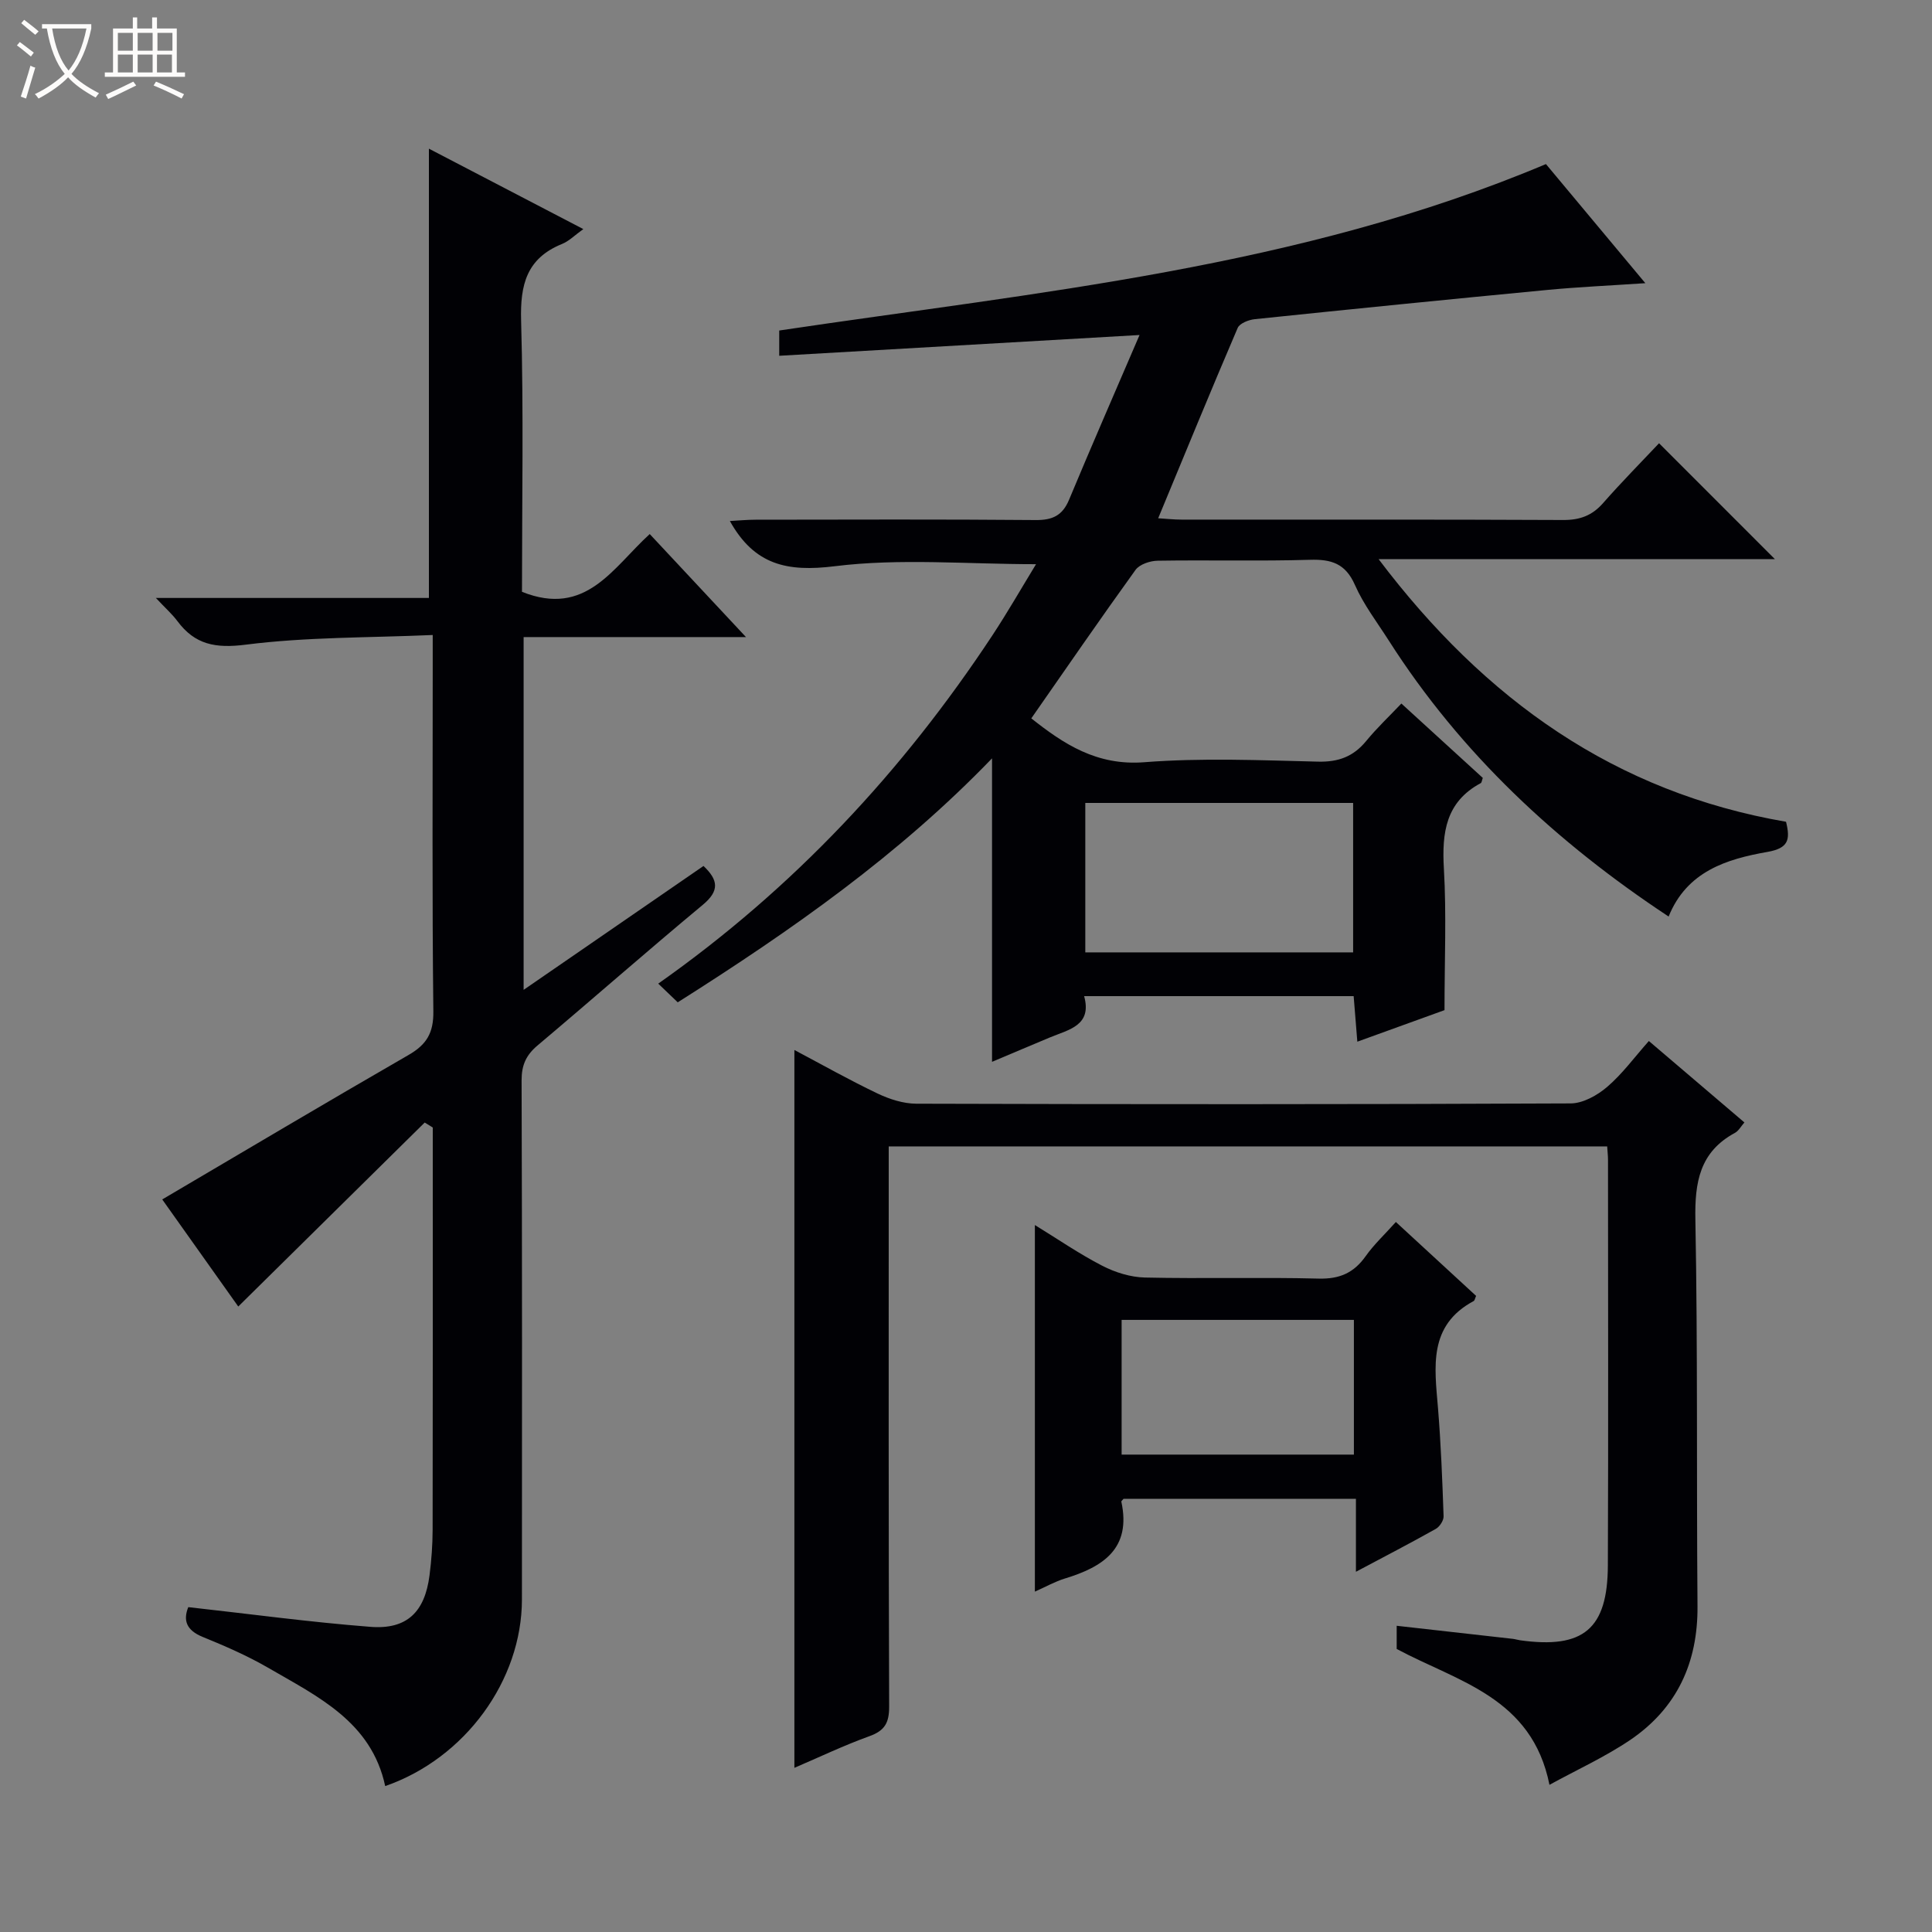 <svg enable-background="new 0 0 400 400" viewBox="0 0 400 400" xmlns="http://www.w3.org/2000/svg"><rect x="0" y="0" width="400" height="400" fill="#808080" stroke="none"/><path d="m6.4 11.7c-1-.8-1.9-1.6-2.9-2.3l.6-.7c.9.7 1.9 1.4 2.9 2.2zm-2.1 8.3c.7-2.1 1.4-4.2 2-6.4.2.1.6.3 1 .4-.7 2.3-1.3 4.4-1.9 6.4zm3-12.8c-1.1-.9-2.1-1.7-2.9-2.4l.6-.7c1 .8 2 1.5 3 2.4zm1.4-1.3v-.9h10.2v.9c-.9 4.2-2.3 7.3-4.1 9.4 1.3 1.4 3.2 2.7 5.7 4-.2.2-.4.5-.7.9-2.5-1.4-4.4-2.7-5.7-4.2-1.4 1.5-3.5 3-6.1 4.4 0 0 0 0-.1-.1-.3-.4-.5-.7-.7-.8 2.7-1.3 4.7-2.8 6.2-4.2-1.8-2.2-3-5.3-3.7-9.4zm9.2 0h-7.1c.6 3.8 1.7 6.7 3.4 8.7 1.7-2.1 2.9-4.8 3.7-8.7z" fill="#fcfbfa"/><path d="m31.6 3.6h.9v2.3h4.1v9.1h1.7v.9h-16.6v-.9h1.7v-9.1h4.1v-2.3h.9v2.3h3.1v-2.3zm-4 13.3.6.8c-1.9.9-3.8 1.9-5.8 2.8-.2-.3-.3-.6-.5-.9 2-.9 3.9-1.8 5.7-2.7zm-3.2-10.1v3.7h3.1v-3.7zm0 4.5v3.7h3.1v-3.7zm4.1-4.5v3.7h3.1v-3.7zm0 4.5v3.7h3.1v-3.7zm9.1 9.1c-2.1-1.1-4.1-2-5.8-2.7l.5-.8c2.2.9 4.1 1.8 5.8 2.6zm-1.9-13.6h-3.1v3.7h3.1zm-3.2 4.5v3.7h3.1v-3.7z" fill="#fcfbfa"/><g fill="#010105"><path d="m140.32 207.52c-1.41-1.35-2.58-2.47-4.04-3.87 28.09-19.78 50.64-44.02 69.16-72.07 3.17-4.81 6.04-9.82 9.06-14.77-14.28 0-28.16-1.26-41.67.42-9.84 1.22-16.63-.23-21.72-9.36 1.87-.1 3.6-.27 5.33-.27 19.33-.02 38.67-.1 58 .07 3.48.03 5.54-.94 6.9-4.21 4.64-11.13 9.47-22.19 14.59-34.1-25.6 1.48-49.9 2.88-74.6 4.3 0-2.15 0-3.68 0-5.23 53.48-7.99 107.57-12.9 158.74-34.46 6.4 7.66 13.27 15.9 20.58 24.66-7.25.49-13.8.78-20.32 1.4-20.18 1.93-40.36 3.95-60.53 6.05-1.27.13-3.14.86-3.55 1.81-5.55 12.94-10.88 25.96-16.46 39.41 1.65.1 3.24.28 4.83.28 26.33.02 52.66-.05 79 .08 3.46.02 6-.9 8.28-3.5 3.84-4.37 7.93-8.51 11.59-12.39 8.35 8.36 16.08 16.09 23.99 24-26.79 0-53.67 0-82.05 0 22.09 29.24 49.07 48.29 84.35 54.37.91 3.71.52 5.47-3.85 6.24-8.43 1.48-16.68 4.01-20.46 13.38-23.16-15.3-43.01-33.74-57.95-57.16-2.42-3.79-5.21-7.43-7-11.5-1.96-4.44-4.88-5.34-9.34-5.2-10.49.31-21 .02-31.49.19-1.57.02-3.75.74-4.59 1.9-7.29 10.1-14.35 20.37-21.58 30.74 6.67 5.28 13.53 9.85 23.39 9.08 11.93-.93 23.99-.41 35.98-.12 4.24.1 7.32-1.05 9.97-4.28 2.21-2.69 4.76-5.1 7.28-7.75 5.91 5.4 11.42 10.43 16.86 15.4-.2.54-.23.98-.43 1.08-7.24 3.89-8.06 10.23-7.63 17.68.55 9.44.13 18.93.13 29.32-5.07 1.83-11.22 4.06-18.05 6.53-.28-3.5-.51-6.36-.76-9.43-18.51 0-36.79 0-55.8 0 1.67 6.07-3.11 6.9-7.04 8.53-3.96 1.65-7.91 3.33-12.03 5.07 0-20.83 0-41.36 0-62.83-19.24 19.97-41.42 35.54-65.07 50.51zm84.38-10.34h55.45c0-10.59 0-20.77 0-30.94-18.69 0-36.92 0-55.45 0z"/><path d="m108.07 122.53c13.27 5.31 18.79-4.99 26.45-11.96 6.49 6.95 12.86 13.76 19.93 21.33-15.92 0-30.81 0-46.04 0v73.04c12.63-8.69 24.85-17.11 37.24-25.65 3.07 2.91 3.36 5.13-.15 8.05-11.52 9.57-22.77 19.47-34.22 29.12-2.35 1.98-3.3 4.06-3.29 7.22.12 35.82.09 71.65.07 107.47-.01 16.77-11.77 32.91-28.31 38.64-2.84-13.31-13.98-18.54-24.26-24.51-4.3-2.49-8.91-4.49-13.52-6.37-3.39-1.38-4.09-3.43-2.99-6.17 12.72 1.41 25.2 3.11 37.72 4.08 7.56.59 11.26-3.08 12.23-10.68.4-3.12.63-6.28.64-9.42.05-25.99.03-51.98.03-77.98 0-1.77 0-3.53 0-5.3-.56-.34-1.11-.69-1.67-1.03-12.7 12.53-25.39 25.06-38.6 38.09-5.08-7.16-10.59-14.91-15.74-22.17 17.03-10.02 33.94-20.08 50.98-29.9 3.74-2.15 5.21-4.56 5.15-9.04-.27-23.66-.13-47.32-.13-70.98 0-1.97 0-3.93 0-6.94-13.29.58-26.11.4-38.7 2-6.28.8-10.53.01-14.18-4.9-1.06-1.42-2.41-2.61-4.44-4.77h56.53c0-31.3 0-61.95 0-93.02 10.48 5.46 21.03 10.95 31.97 16.65-1.73 1.23-2.94 2.49-4.43 3.09-7.3 2.97-8.66 8.41-8.45 15.84.53 18.79.18 37.61.18 56.17z"/><path d="m320.8 369.53c-3.62-18.16-19.01-21.36-31.63-28.13 0-1.25 0-2.71 0-4.8 8.09.91 16.09 1.8 24.08 2.71.49.06.97.22 1.46.29 13.1 1.83 18.13-2.31 18.18-15.49.11-28 .04-55.99.03-83.99 0-.81-.1-1.62-.17-2.77-49.52 0-98.89 0-148.75 0v5.49c0 36.83-.05 73.66.09 110.49.01 3.37-.92 4.99-4.09 6.13-5.27 1.9-10.34 4.33-15.53 6.55 0-49.62 0-98.81 0-148.62 5.85 3.1 11.45 6.26 17.24 9.02 2.46 1.17 5.32 2.09 8 2.1 45.16.13 90.32.15 135.48-.06 2.56-.01 5.53-1.68 7.57-3.43 3.12-2.67 5.6-6.09 8.62-9.49 6.66 5.68 13.09 11.16 19.78 16.86-.72.82-1.2 1.75-1.96 2.16-7.31 3.95-8.34 10.23-8.19 17.97.5 26.65.22 53.32.44 79.98.1 11.74-4.26 21.16-13.9 27.72-5.27 3.56-11.15 6.23-16.75 9.31z"/><path d="m289 253c5.9 5.44 11.28 10.39 16.61 15.3-.23.5-.28.95-.51 1.07-9.44 5.07-8.08 13.65-7.38 22.15.61 7.45.9 14.93 1.16 22.41.03.87-.82 2.17-1.63 2.62-5.18 2.91-10.47 5.65-16.52 8.87 0-5.43 0-10.13 0-15.11-16.51 0-32.39 0-48.11 0-.27.33-.48.48-.46.58 2.11 9.74-3.78 13.52-11.7 15.93-2.01.61-3.88 1.68-6.2 2.71 0-25.4 0-50.22 0-75.9 4.74 2.91 9.19 5.98 13.95 8.43 2.67 1.38 5.85 2.37 8.83 2.44 11.99.27 24-.09 35.99.22 4.32.11 7.25-1.18 9.7-4.62 1.71-2.42 3.91-4.47 6.27-7.1zm-56.78 48.16h48.09c0-9.52 0-18.6 0-27.89-16.15 0-32.01 0-48.09 0z"/></g></svg>